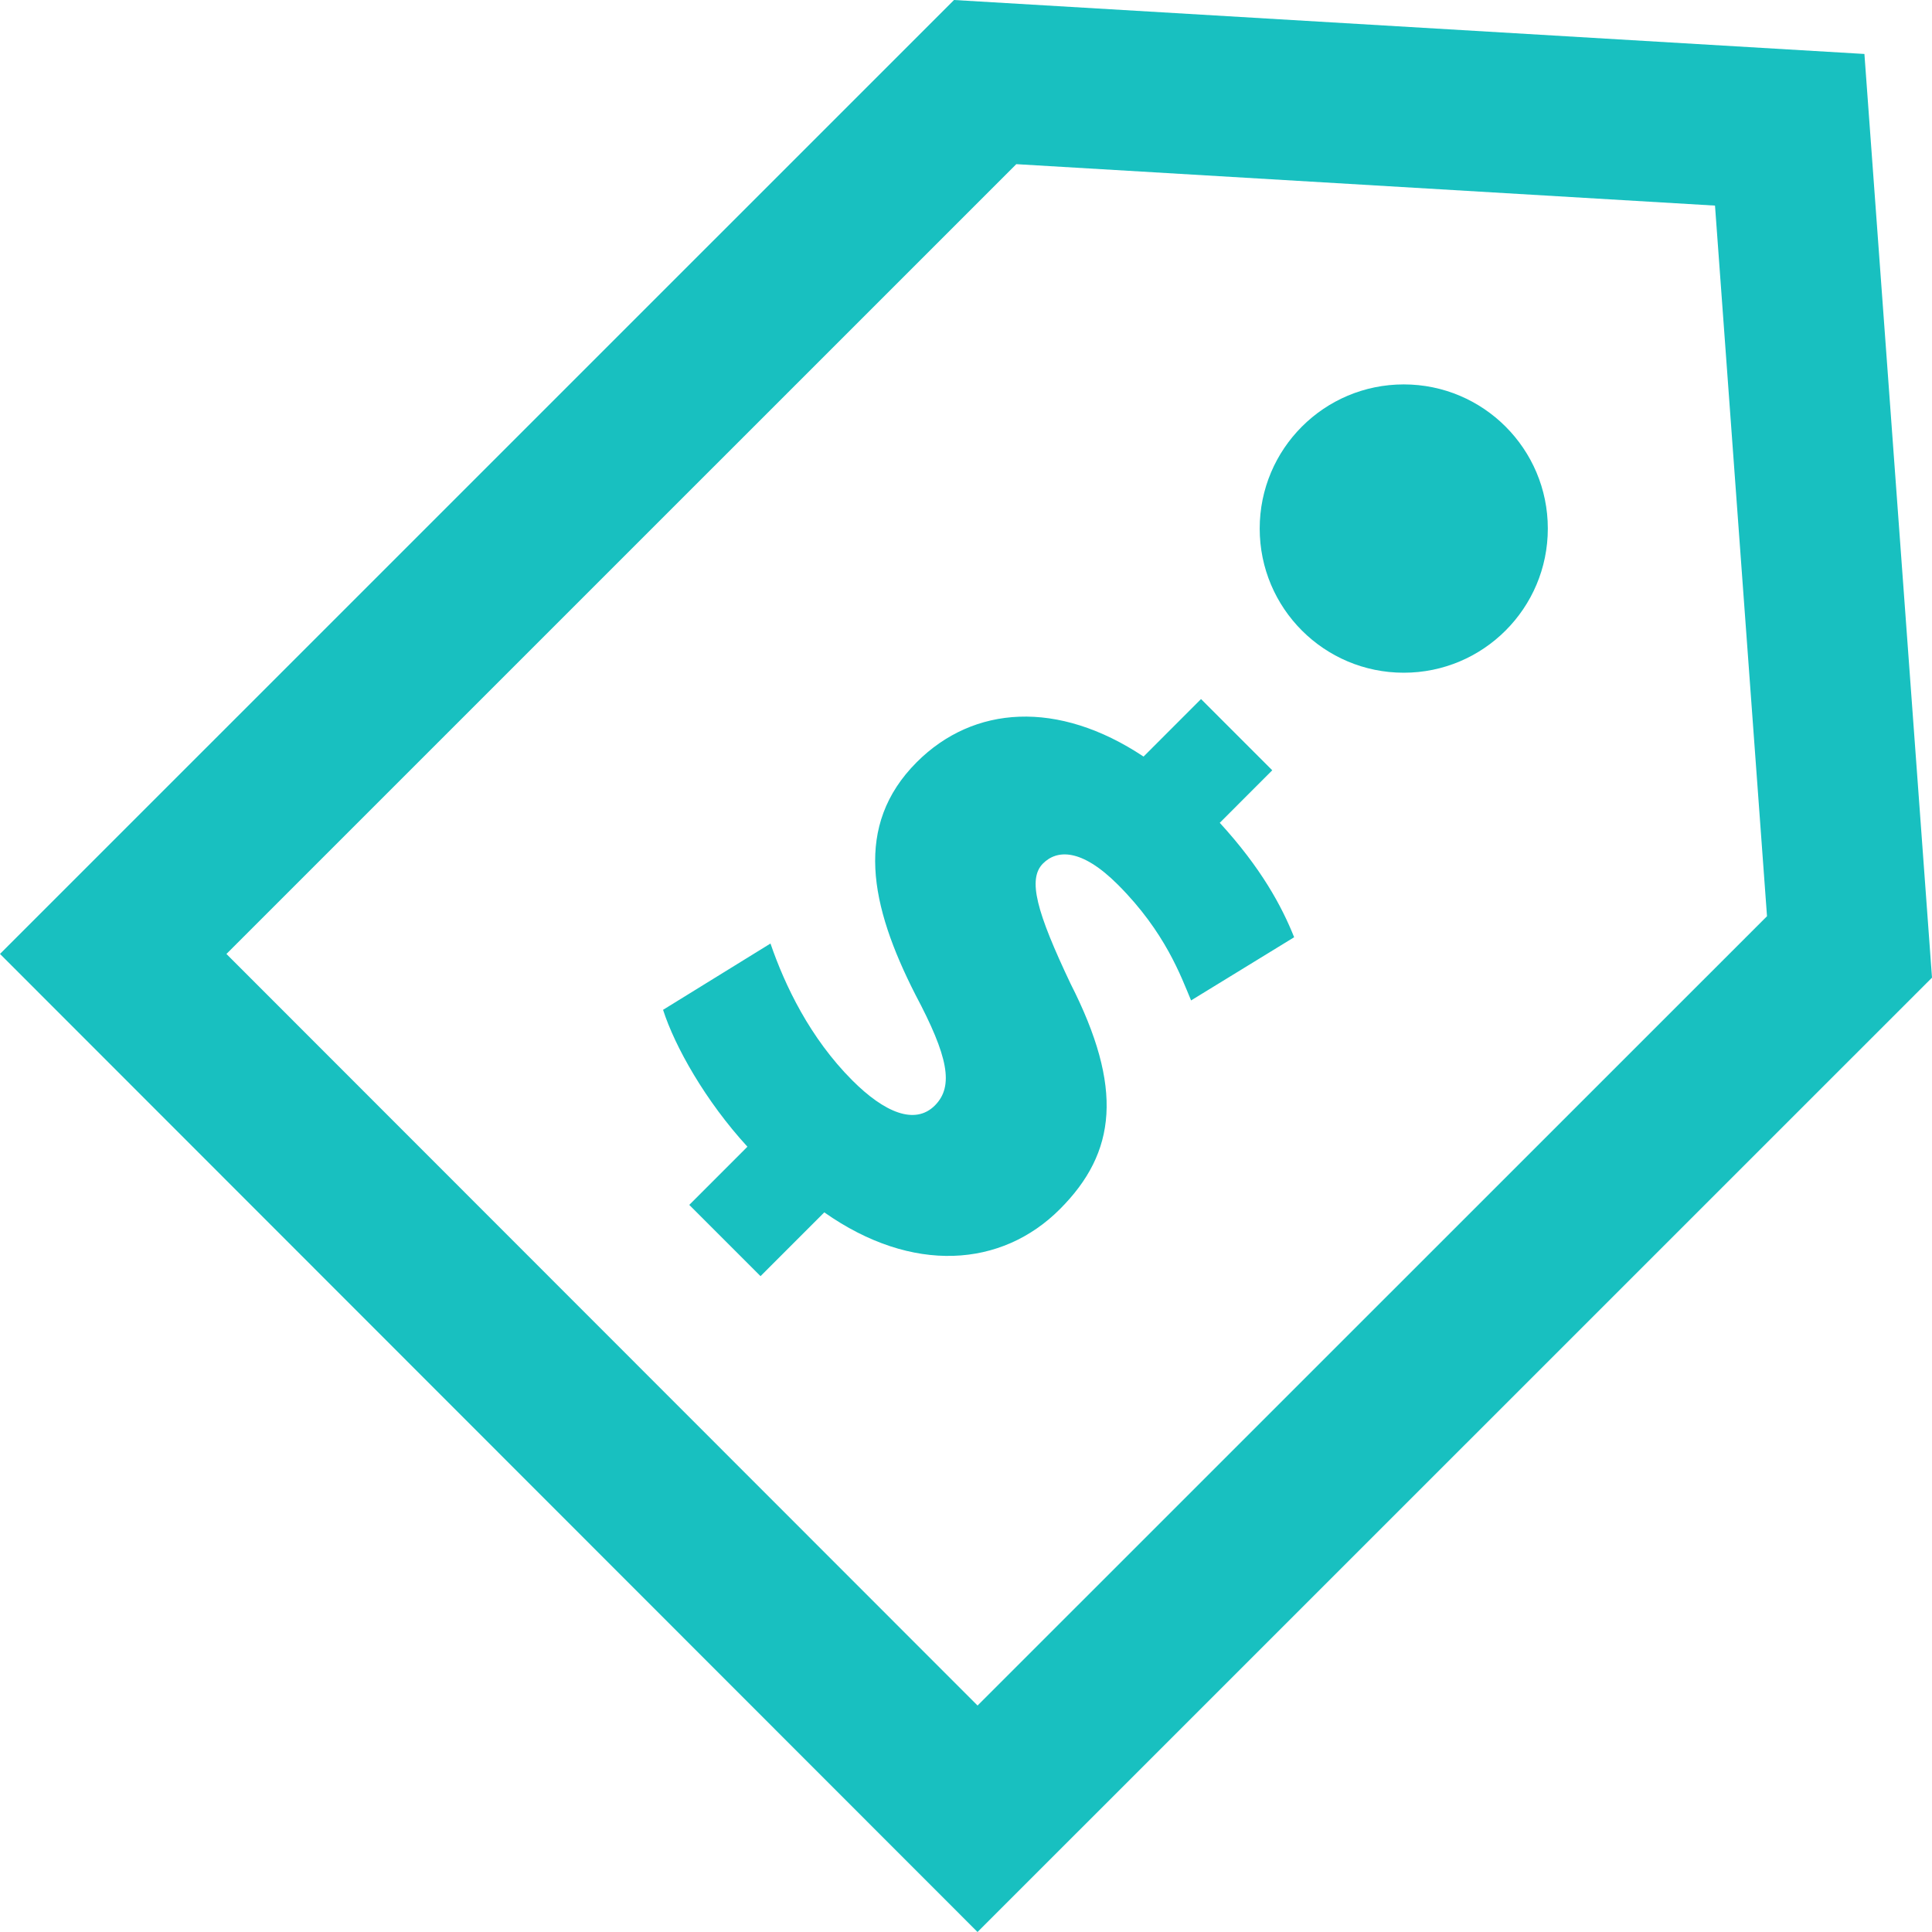 <?xml version="1.0" encoding="utf-8"?>
<svg width="60px" height="60px" viewBox="0 0 60 60" version="1.1" xmlns:xlink="http://www.w3.org/1999/xlink" xmlns="http://www.w3.org/2000/svg">
  <desc>Created with Lunacy</desc>
  <path d="M29.628 0L57.901 1.676L60 30.362L30.358 60L0 29.625L29.628 0ZM7.032 29.626L30.359 52.967L54.876 28.454L53.261 6.385L31.562 5.098L7.032 29.626ZM39.121 16.415C39.121 13.943 41.123 11.938 43.595 11.938C46.065 11.938 48.069 13.943 48.069 16.415C48.069 18.888 46.065 20.892 43.595 20.892C41.123 20.892 39.121 18.888 39.121 16.415ZM39.511 23.922L37.299 21.71L35.514 23.496C32.857 21.729 30.236 21.903 28.47 23.67C26.51 25.632 27.015 28.117 28.431 30.894C29.441 32.798 29.634 33.73 29.033 34.332C28.413 34.952 27.461 34.544 26.472 33.555C25.152 32.234 24.375 30.603 23.928 29.302L20.592 31.361C20.96 32.506 21.911 34.195 23.212 35.612L21.406 37.419L23.619 39.632L25.599 37.651C28.334 39.575 31.109 39.36 32.913 37.554C34.68 35.787 34.894 33.787 33.245 30.545C32.196 28.331 31.905 27.302 32.391 26.817C32.817 26.389 33.574 26.331 34.719 27.476C36.194 28.952 36.678 30.33 36.99 31.069L40.191 29.107C39.804 28.137 39.162 26.952 37.881 25.553L39.511 23.922Z" id="Fill-52" fill="#18C0C0" fill-rule="evenodd" stroke="none" />
</svg>